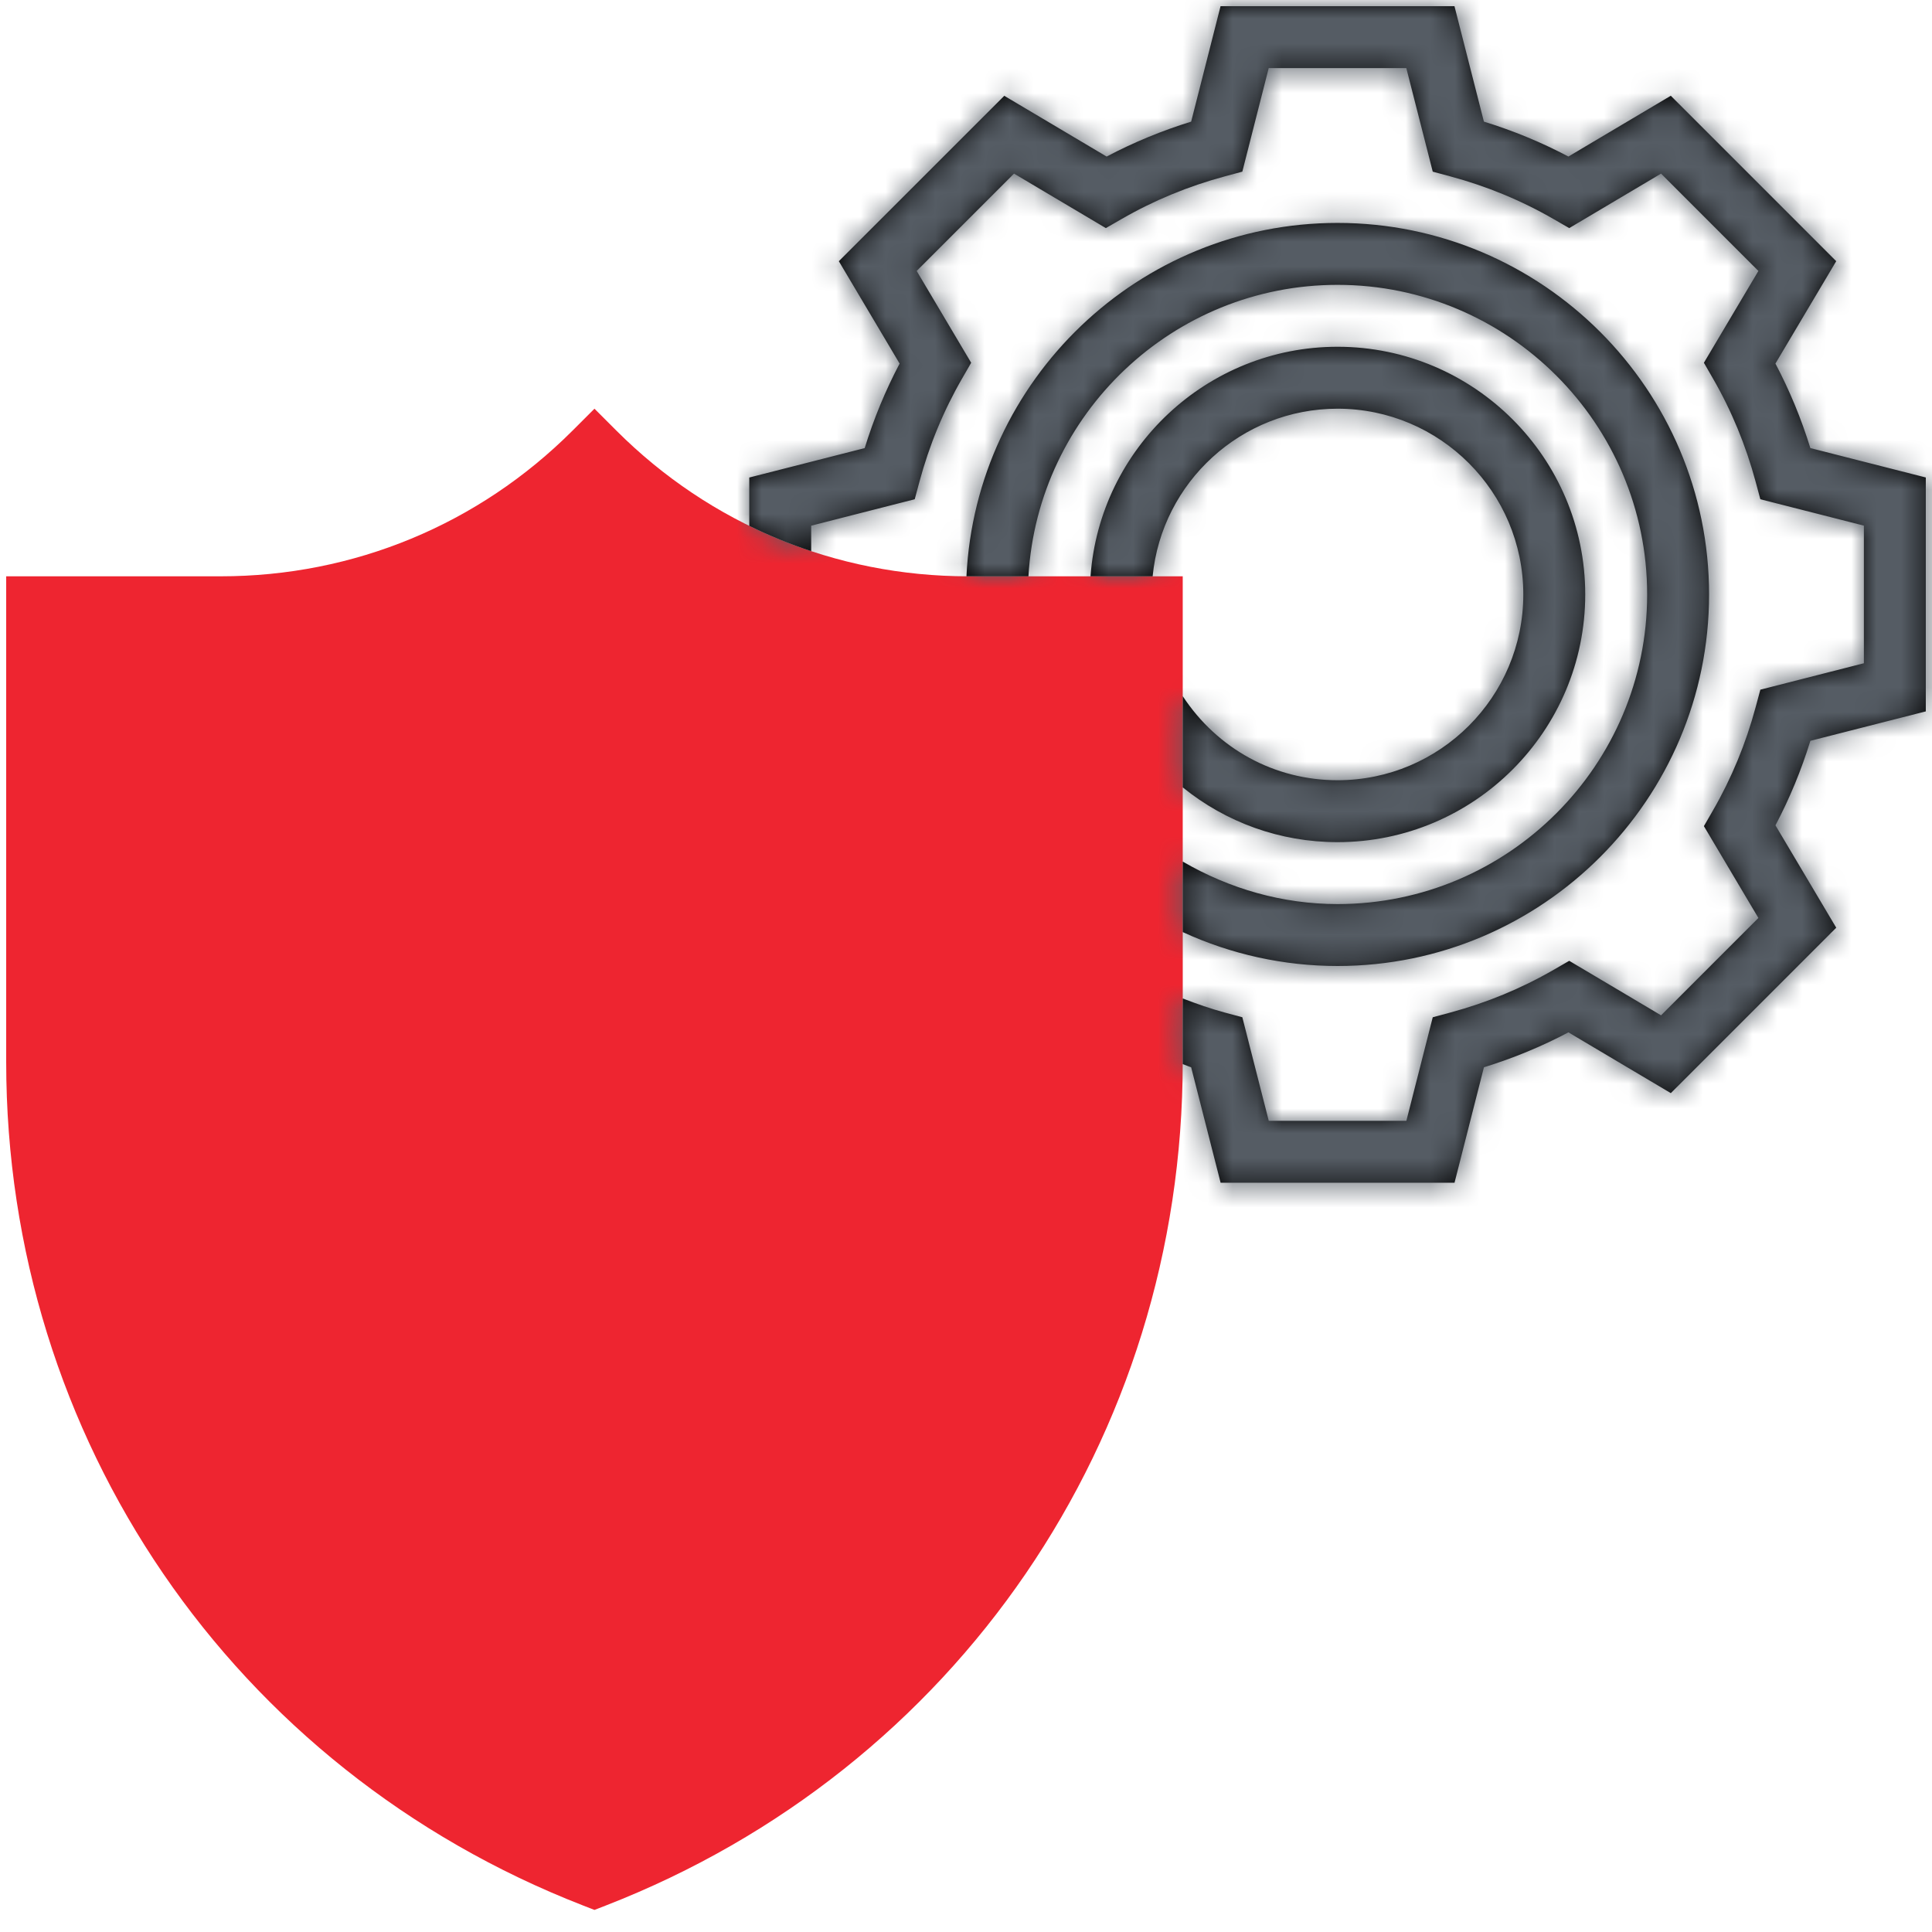 <?xml version="1.0" encoding="UTF-8"?>
<svg width="78px" height="78px" viewBox="0 0 78 78" version="1.1" xmlns="http://www.w3.org/2000/svg" xmlns:xlink="http://www.w3.org/1999/xlink">
    <!-- Generator: sketchtool 55.2 (78181) - https://sketchapp.com -->
    <title>7BE61810-E31C-487C-A7CA-D1D87E0B66A2</title>
    <desc>Created with sketchtool.</desc>
    <defs>
        <path d="M0,20.98 L0,19.029 L4.66,17.841 C5.025,16.657 5.497,15.514 6.07,14.429 L3.616,10.296 L10.295,3.618 L14.428,6.071 C15.512,5.499 16.656,5.026 17.84,4.661 L19.027,0 L28.471,0 L29.659,4.66 C30.843,5.025 31.986,5.497 33.071,6.07 L37.204,3.616 L43.883,10.295 L41.429,14.428 C42.001,15.512 42.474,16.656 42.839,17.84 L47.5,19.027 L47.5,28.471 L42.84,29.659 C42.475,30.843 42.002,31.986 41.43,33.071 L43.884,37.204 L37.205,43.883 L33.072,41.429 C31.988,42.001 30.844,42.474 29.66,42.839 L28.473,47.5 L19.029,47.5 L17.84,42.839 C17.727,42.804 17.614,42.749 17.5,42.711 C17.5,42.683 17.5,42.655 17.5,42.626 L17.5,27.855 C18.896,29.98 21.203,31.25 23.75,31.25 C27.886,31.25 31.25,27.886 31.25,23.75 C31.25,19.614 27.886,16.25 23.75,16.25 C19.861,16.25 16.655,19.224 16.285,23.017 L13.777,23.017 C14.153,17.844 18.483,13.75 23.75,13.75 C29.264,13.75 33.75,18.236 33.75,23.75 C33.75,29.264 29.264,33.75 23.75,33.75 C21.419,33.75 19.242,32.947 17.5,31.538 L17.5,34.534 C19.404,35.641 21.543,36.25 23.75,36.25 C30.642,36.25 36.25,30.642 36.25,23.75 C36.25,16.858 30.642,11.25 23.75,11.25 C17.103,11.25 11.652,16.465 11.271,23.017 L8.839,23.017 C8.815,23.017 8.791,23.017 8.768,23.017 C9.151,15.085 15.724,8.75 23.75,8.75 C32.021,8.75 38.75,15.479 38.75,23.75 C38.75,32.021 32.021,38.75 23.75,38.75 C21.579,38.75 19.454,38.28 17.501,37.381 L17.501,40.061 C18.073,40.281 18.642,40.48 19.2,40.63 L19.906,40.819 L20.973,45 L26.529,45 L27.594,40.82 L28.299,40.63 C29.77,40.234 31.174,39.655 32.47,38.906 L33.104,38.541 L36.811,40.741 L40.741,36.811 L38.541,33.104 L38.906,32.47 C39.655,31.174 40.235,29.77 40.63,28.299 L40.82,27.594 L45,26.527 L45,20.971 L40.82,19.906 L40.63,19.201 C40.234,17.73 39.655,16.326 38.906,15.03 L38.541,14.396 L40.741,10.689 L36.811,6.759 L33.104,8.959 L32.47,8.594 C31.174,7.845 29.77,7.265 28.299,6.87 L27.594,6.68 L26.527,2.5 L20.971,2.5 L19.906,6.68 L19.201,6.87 C17.73,7.266 16.326,7.845 15.03,8.594 L14.396,8.959 L10.689,6.759 L6.759,10.689 L8.959,14.396 L8.594,15.03 C7.845,16.326 7.265,17.73 6.87,19.201 L6.68,19.906 L2.5,20.973 L2.5,22.002 C1.644,21.718 0.809,21.377 2.22044605e-16,20.98 Z" id="path-1"></path>
        <rect id="path-3" x="0" y="0" width="80" height="80"></rect>
        <rect id="path-5" x="0" y="0" width="80" height="80"></rect>
    </defs>
    <g id="Material-Theme---assets-sheet" stroke="none" stroke-width="1" fill="none" fill-rule="evenodd">
        <g id="Assets-sheet" transform="translate(-293, -501)">
            <g id="Icon-/-Benefits-/-Brand-Managment-/-Two-tones-/-80" transform="translate(292, 500)">
                <g id="Colour" fill="#EE2530">
                    <path d="M25,17.5 L25.884,18.384 C29.677,22.177 34.722,24.267 40.089,24.267 L48.75,24.267 L48.75,43.876 C48.75,59.061 39.606,72.43 25.453,77.933 L25,78.109 L24.547,77.933 C10.394,72.43 1.25,59.061 1.25,43.876 L1.25,24.267 L9.911,24.267 C15.277,24.267 20.323,22.177 24.116,18.384 L25,17.5 Z" id="Combined-Shape-Copy-3" fill-rule="nonzero"></path>
                </g>
                <g id="Shape-+-Colour-Mask" transform="translate(31.25, 1.25)">
                    <mask id="mask-2" fill="white">
                        <use xlink:href="#path-1"></use>
                    </mask>
                    <use id="Mask" fill="#000000" fill-rule="nonzero" xlink:href="#path-1"></use>
                    <g id="✱-/-Color-/-Icons-/-Secondary" mask="url(#mask-2)">
                        <g transform="translate(-31.25, -1.25)">
                            <mask id="mask-4" fill="white">
                                <use xlink:href="#path-3"></use>
                            </mask>
                            <g id="Background" stroke="none" fill="none"></g>
                            <g id="✱-/-Color-/-Secondary-/-Main" stroke="none" fill="none" mask="url(#mask-4)">
                                <mask id="mask-6" fill="white">
                                    <use xlink:href="#path-5"></use>
                                </mask>
                                <g id="Background"></g>
                                <g id="✱-/-Color-/-Secondary-/-700" mask="url(#mask-6)" fill="#555C64" fill-rule="evenodd">
                                    <rect id="Rectangle-13" x="0" y="0" width="80" height="80"></rect>
                                </g>
                            </g>
                        </g>
                    </g>
                </g>
            </g>
        </g>
    </g>
</svg>